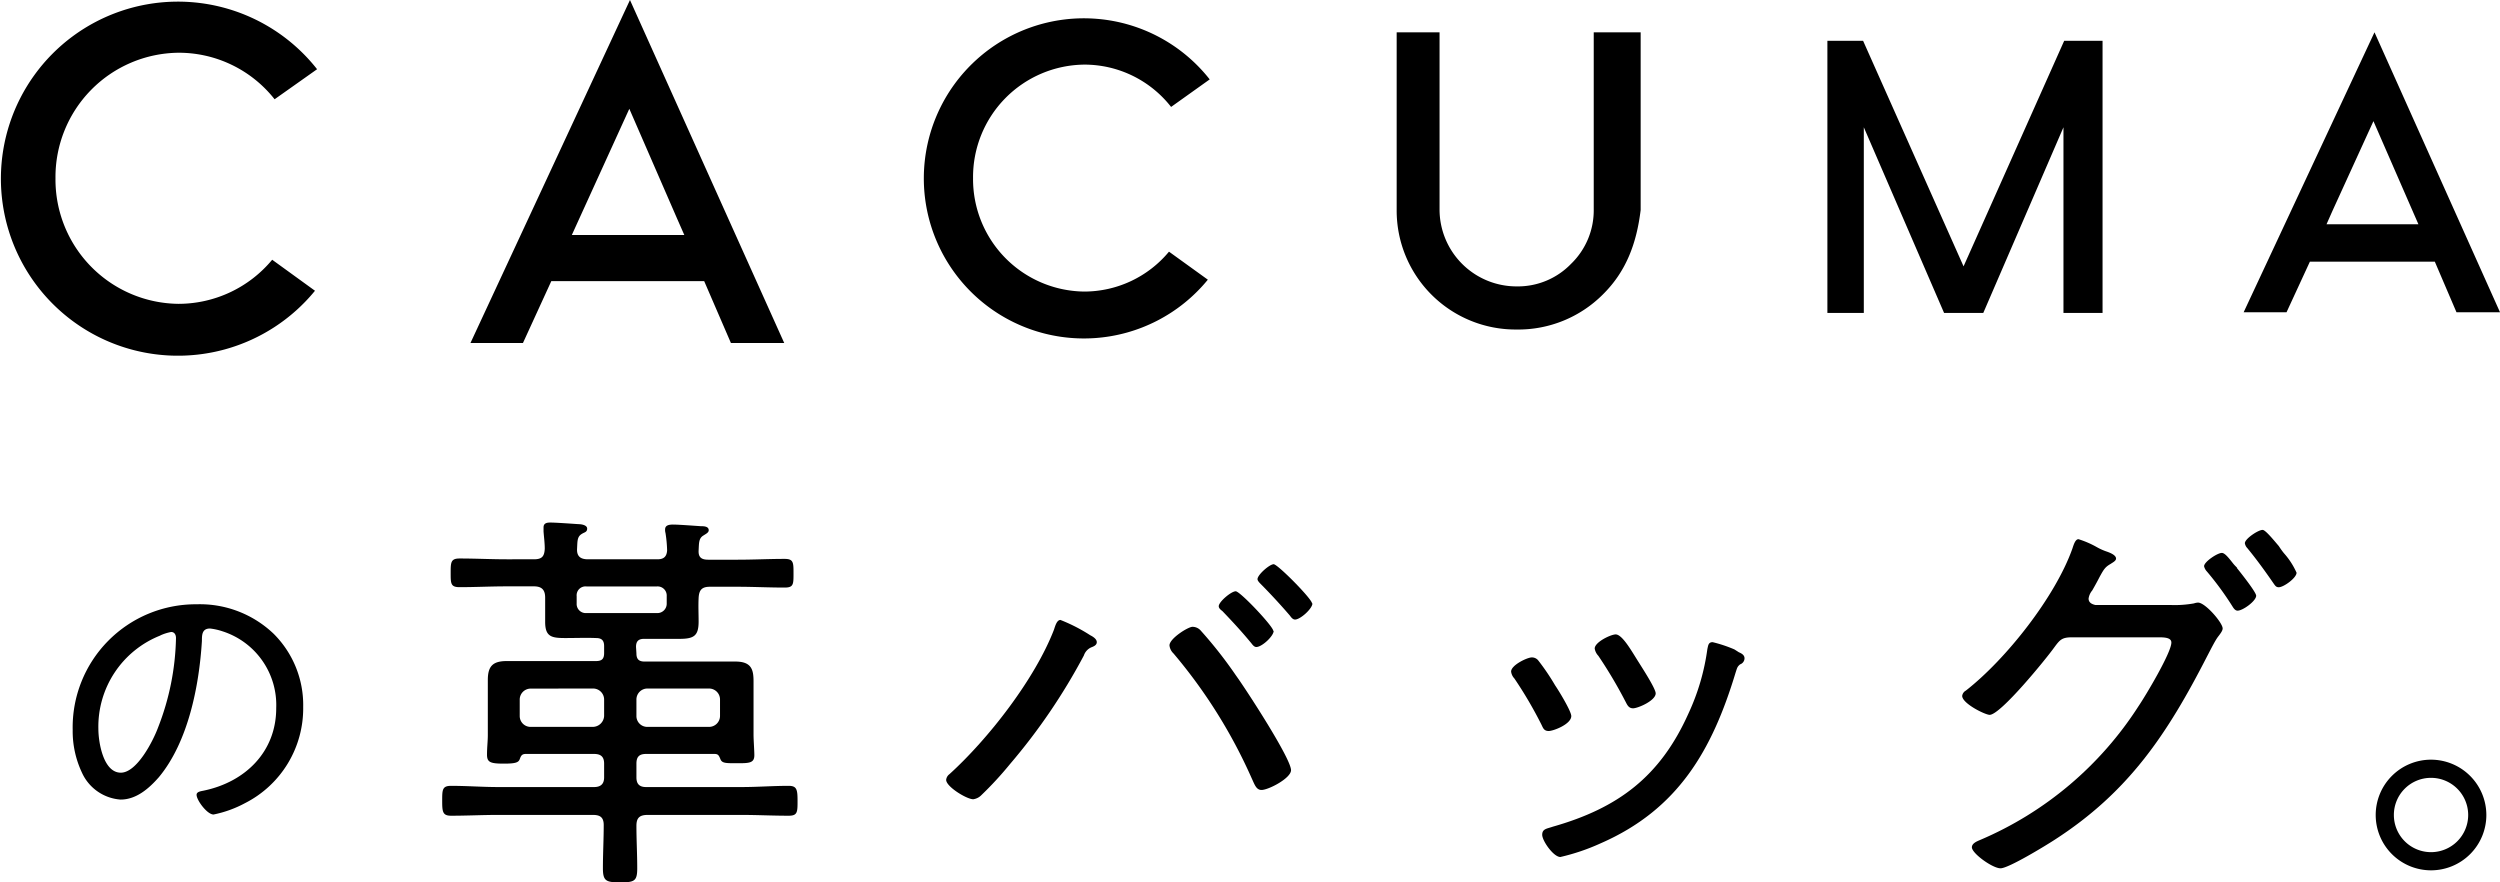 <svg xmlns="http://www.w3.org/2000/svg" viewBox="0 0 309.54 109.26"><title>yodogawa_logo_pc</title><g id="レイヤー_2" data-name="レイヤー 2"><g id="OL"><path d="M90.5,42.47h6.6L78,0,58.25,42.47h6.5l3.51-7.66H87.19Zm-12.58-29L83.85,27.1l.88,2H70.8l.91-2Z"/><path d="M197.33,25.91a9.21,9.21,0,0,1-2.81,6.76,9.15,9.15,0,0,1-6.73,2.79,9.53,9.53,0,0,1-9.55-9.55V4h-5.31v22a14.73,14.73,0,0,0,14.84,14.8,14.81,14.81,0,0,0,10.67-4.32c2.92-2.87,4.2-6.37,4.7-10.48V4h-5.81Z"/><polygon points="243.12 32.98 230.68 5.05 226.26 5.05 226.26 38.75 230.77 38.75 230.77 15.76 240.71 38.75 245.56 38.75 255.49 15.76 255.49 38.75 260.33 38.75 260.33 5.05 255.58 5.05 243.12 32.98"/><path d="M304.15,38.66h5.39L294,4,277.8,38.66h5.31L286,32.4h15.47ZM293.87,15l4.84,11.1.73,1.67H288.06l.74-1.67Z"/><path d="M39,36a21.92,21.92,0,1,1,.26-27.43L34,12.29A15.11,15.11,0,0,0,22.1,6.53,15.39,15.39,0,0,0,6.87,22.07,15.39,15.39,0,0,0,22.1,37.62a15.09,15.09,0,0,0,11.6-5.46Z"/><path d="M149.55,34.63a19.82,19.82,0,1,1,.23-24.8L145,13.24A13.63,13.63,0,0,0,134.26,8a13.92,13.92,0,0,0-13.78,14.05,13.92,13.92,0,0,0,13.78,14.05,13.65,13.65,0,0,0,10.48-4.94Z"/><path d="M33.87,78.46a12.44,12.44,0,0,1,3.67,9.07A13.16,13.16,0,0,1,30.3,99.46a14,14,0,0,1-3.86,1.39c-.79,0-2.1-1.77-2.1-2.44,0-.41.6-.45.94-.53,5.1-1.08,8.92-4.8,8.92-10.2a9.58,9.58,0,0,0-6.67-9.52A7.44,7.44,0,0,0,26,77.82c-1,0-1,.82-1,1.54-.34,5.55-1.69,12.49-5.33,16.87C18.45,97.62,16.88,99,14.93,99a5.69,5.69,0,0,1-4.8-3.37A12,12,0,0,1,9,90.38,15.24,15.24,0,0,1,24.34,74.82,13.23,13.23,0,0,1,33.87,78.46Zm-14,.22a12.13,12.13,0,0,0-7.69,11.55c0,1.65.6,5.44,2.78,5.44,2,0,4-3.94,4.61-5.59A32,32,0,0,0,21.79,79c0-.41-.19-.75-.6-.75A5.7,5.7,0,0,0,19.84,78.68Z"/><path d="M78.8,80.91c0,.7.3,1,1,1h7c1.4,0,2.85,0,4.25,0,2,0,2.25,1,2.25,2.45,0,.7,0,1.55,0,2.4V91c0,.55.1,2,.1,2.5,0,1-.65,1-2.2,1-1.35,0-1.8,0-2-.5s-.3-.65-.75-.65H80c-.85,0-1.2.35-1.2,1.2v1.7c0,.8.35,1.2,1.2,1.2H91.8c2,0,3.9-.15,5.85-.15,1,0,1.1.45,1.1,1.85s0,1.85-1.1,1.85c-2,0-3.9-.1-5.85-.1H80.2c-1,0-1.4.35-1.4,1.35,0,1.75.1,3.5.1,5.25,0,1.6-.35,1.75-2.1,1.75s-2.15-.15-2.15-1.75c0-1.8.1-3.6.1-5.35,0-1-.5-1.25-1.35-1.25H61.7c-2,0-3.9.1-5.85.1-1.05,0-1.1-.5-1.1-1.85s0-1.85,1.1-1.85c1.95,0,3.9.15,5.85.15H73.55c.85,0,1.25-.4,1.25-1.2v-1.7c0-.85-.4-1.2-1.25-1.2H65.1c-.5,0-.6.25-.75.65s-.5.55-1.95.55c-1.65,0-2.1-.15-2.1-1.1s.1-1.65.1-2.45v-4.3c0-.85,0-1.65,0-2.5,0-1.7.6-2.35,2.35-2.35,1.4,0,2.8,0,4.2,0h6.85c.75,0,1-.3,1-1V80c0-.7-.3-1-1-1-1.25-.05-2.55,0-3.8,0-1.7,0-2.5-.15-2.5-2,0-1,0-2,0-3s-.45-1.4-1.4-1.4H62.75c-2,0-3.9.1-5.85.1-1.1,0-1.1-.45-1.1-1.75s0-1.8,1.1-1.8c2,0,3.9.1,5.85.1H66.1c1,0,1.3-.35,1.35-1.3,0-.75-.1-1.45-.15-2.15,0-.15,0-.35,0-.5,0-.55.45-.6.85-.6.65,0,2.75.15,3.5.2.3,0,1.05.1,1.05.55s-.35.45-.65.65c-.6.35-.55.9-.6,1.85s.45,1.3,1.35,1.3h8.6c.75,0,1.15-.3,1.2-1.1A16.26,16.26,0,0,0,82.4,66a1.38,1.38,0,0,1-.05-.45c0-.55.55-.6,1-.6.65,0,2.65.15,3.4.2.35,0,1,0,1,.5,0,.3-.35.45-.65.65-.6.35-.55.95-.6,1.85s.4,1.15,1.2,1.15h3.6c2,0,3.9-.1,5.85-.1,1.1,0,1.1.45,1.1,1.8s0,1.75-1.1,1.75c-1.95,0-3.9-.1-5.85-.1h-3.4c-1,0-1.35.4-1.4,1.4s0,1.95,0,2.9c0,1.75-.55,2.15-2.35,2.15-1.3,0-2.6,0-4,0h-.4c-.7,0-1,.3-1,1ZM65.7,85.26a1.36,1.36,0,0,0-1.35,1.4v2A1.34,1.34,0,0,0,65.7,90h7.7a1.42,1.42,0,0,0,1.4-1.35v-2a1.37,1.37,0,0,0-1.4-1.4Zm6.9-12.65a1.1,1.1,0,0,0-1.2,1.2v.9a1.13,1.13,0,0,0,1.2,1.2h8.75a1.16,1.16,0,0,0,1.2-1.2v-.9a1.13,1.13,0,0,0-1.2-1.2Zm6.2,16A1.34,1.34,0,0,0,80.15,90h7.6a1.36,1.36,0,0,0,1.4-1.35v-2a1.36,1.36,0,0,0-1.35-1.4H80.15a1.36,1.36,0,0,0-1.35,1.4Z"/><path d="M135,78.66c.3.15.8.45.8.85s-.45.55-.7.65a1.68,1.68,0,0,0-.9,1,74.2,74.2,0,0,1-9.15,13.45,43.17,43.17,0,0,1-3.55,3.85,1.73,1.73,0,0,1-1,.5c-.8,0-3.35-1.55-3.35-2.4a1,1,0,0,1,.4-.7c4.85-4.4,10.6-11.8,12.95-17.9.15-.45.35-1.2.8-1.2A20.74,20.74,0,0,1,135,78.66Zm13.7-.55a53.24,53.24,0,0,1,4.35,5.55c1.2,1.65,6.8,10.25,6.8,11.7,0,1-2.8,2.45-3.65,2.45-.65,0-.85-.65-1.2-1.4a64,64,0,0,0-9.7-15.5,1.6,1.6,0,0,1-.5-1c0-.85,2.3-2.3,2.85-2.3A1.36,1.36,0,0,1,148.7,78.11Zm9,0c0,.65-1.45,2-2.15,2-.25,0-.45-.25-.6-.45-1.15-1.4-2.35-2.7-3.6-4-.2-.15-.45-.35-.45-.6,0-.55,1.55-1.85,2.1-1.85S157.65,77.56,157.65,78.11Zm4.8-3.4c0,.65-1.5,2-2.15,2-.3,0-.5-.3-.65-.5q-1.72-2-3.6-3.9c-.15-.15-.4-.4-.4-.6,0-.55,1.5-1.85,2-1.85S162.45,74.16,162.45,74.71Z"/><path d="M190.45,81.76a28,28,0,0,1,2.1,3.1c.45.65,2,3.2,2,3.8,0,1-2.2,1.85-2.8,1.85s-.7-.4-.9-.8A51.07,51.07,0,0,0,187.5,84a1.49,1.49,0,0,1-.4-.85c0-.8,2-1.75,2.55-1.75A1,1,0,0,1,190.45,81.76Zm24.85-1c.35.15.7.35.7.75a.81.81,0,0,1-.55.75c-.35.3-.35.4-.55,1-2.9,9.6-7.1,16.95-16.7,21.15a26.11,26.11,0,0,1-5,1.7c-.85,0-2.25-2-2.25-2.75s.6-.75,1.3-1c8.1-2.3,13.3-6.2,16.8-14a27.81,27.81,0,0,0,2.35-8c.1-.4.1-.85.65-.85a16.63,16.63,0,0,1,2.7.9ZM202.9,82c.4.65,2.1,3.25,2.1,3.85,0,.9-2.2,1.85-2.8,1.85s-.75-.5-1-.95a56,56,0,0,0-3.3-5.55,1.71,1.71,0,0,1-.45-.9c0-.8,2-1.75,2.6-1.75C200.9,78.56,202.1,80.76,202.9,82Z"/><path d="M268.8,74.91a13.44,13.44,0,0,0,2.85-.2,1.78,1.78,0,0,1,.5-.1c.9,0,3.05,2.5,3.05,3.2,0,.25-.2.55-.55,1s-.8,1.35-1.4,2.5c-4.9,9.55-9.65,16.75-18.9,22.7-1,.65-5.65,3.5-6.65,3.5s-3.55-1.85-3.55-2.6c0-.5.65-.75,1-.9a43.56,43.56,0,0,0,19.65-16.6c.85-1.25,4.05-6.6,4.05-7.85,0-.6-.8-.65-1.55-.65H256.55c-1.25,0-1.5.3-2.2,1.25-1,1.4-6.65,8.35-8,8.35-.55,0-3.4-1.4-3.4-2.35a.88.88,0,0,1,.45-.65c5-3.9,11.1-11.65,13.2-17.6.15-.45.35-1.15.75-1.15a11.67,11.67,0,0,1,2.3,1,7.36,7.36,0,0,0,1.1.5c.45.15,1.25.45,1.25.9,0,.3-.45.5-.65.65-.7.4-.85.65-1.4,1.65q-.3.6-.9,1.65a2,2,0,0,0-.45,1c0,.5.4.7.85.8Zm8.15-4.6c.4.5,2.4,3,2.4,3.45,0,.65-1.65,1.85-2.3,1.85-.3,0-.5-.3-.65-.55a37.93,37.93,0,0,0-3.15-4.3,1.39,1.39,0,0,1-.35-.65c0-.55,1.65-1.65,2.2-1.65.35,0,.8.55,1.35,1.25C276.6,69.91,276.8,70.11,277,70.31Zm5.85-1.8a9.25,9.25,0,0,1,1.55,2.4c0,.65-1.6,1.8-2.2,1.8-.35,0-.45-.2-.7-.55-1-1.45-2.05-2.9-3.2-4.3a1.14,1.14,0,0,1-.3-.6c0-.55,1.65-1.65,2.2-1.65.35,0,1.4,1.3,2,2C282.35,67.91,282.55,68.21,282.8,68.51Z"/><path d="M307.85,100.91A6.85,6.85,0,1,1,301,94.06,6.86,6.86,0,0,1,307.85,100.91Zm-11.45,0a4.6,4.6,0,1,0,4.6-4.6A4.59,4.59,0,0,0,296.4,100.91Z"/></g></g></svg>